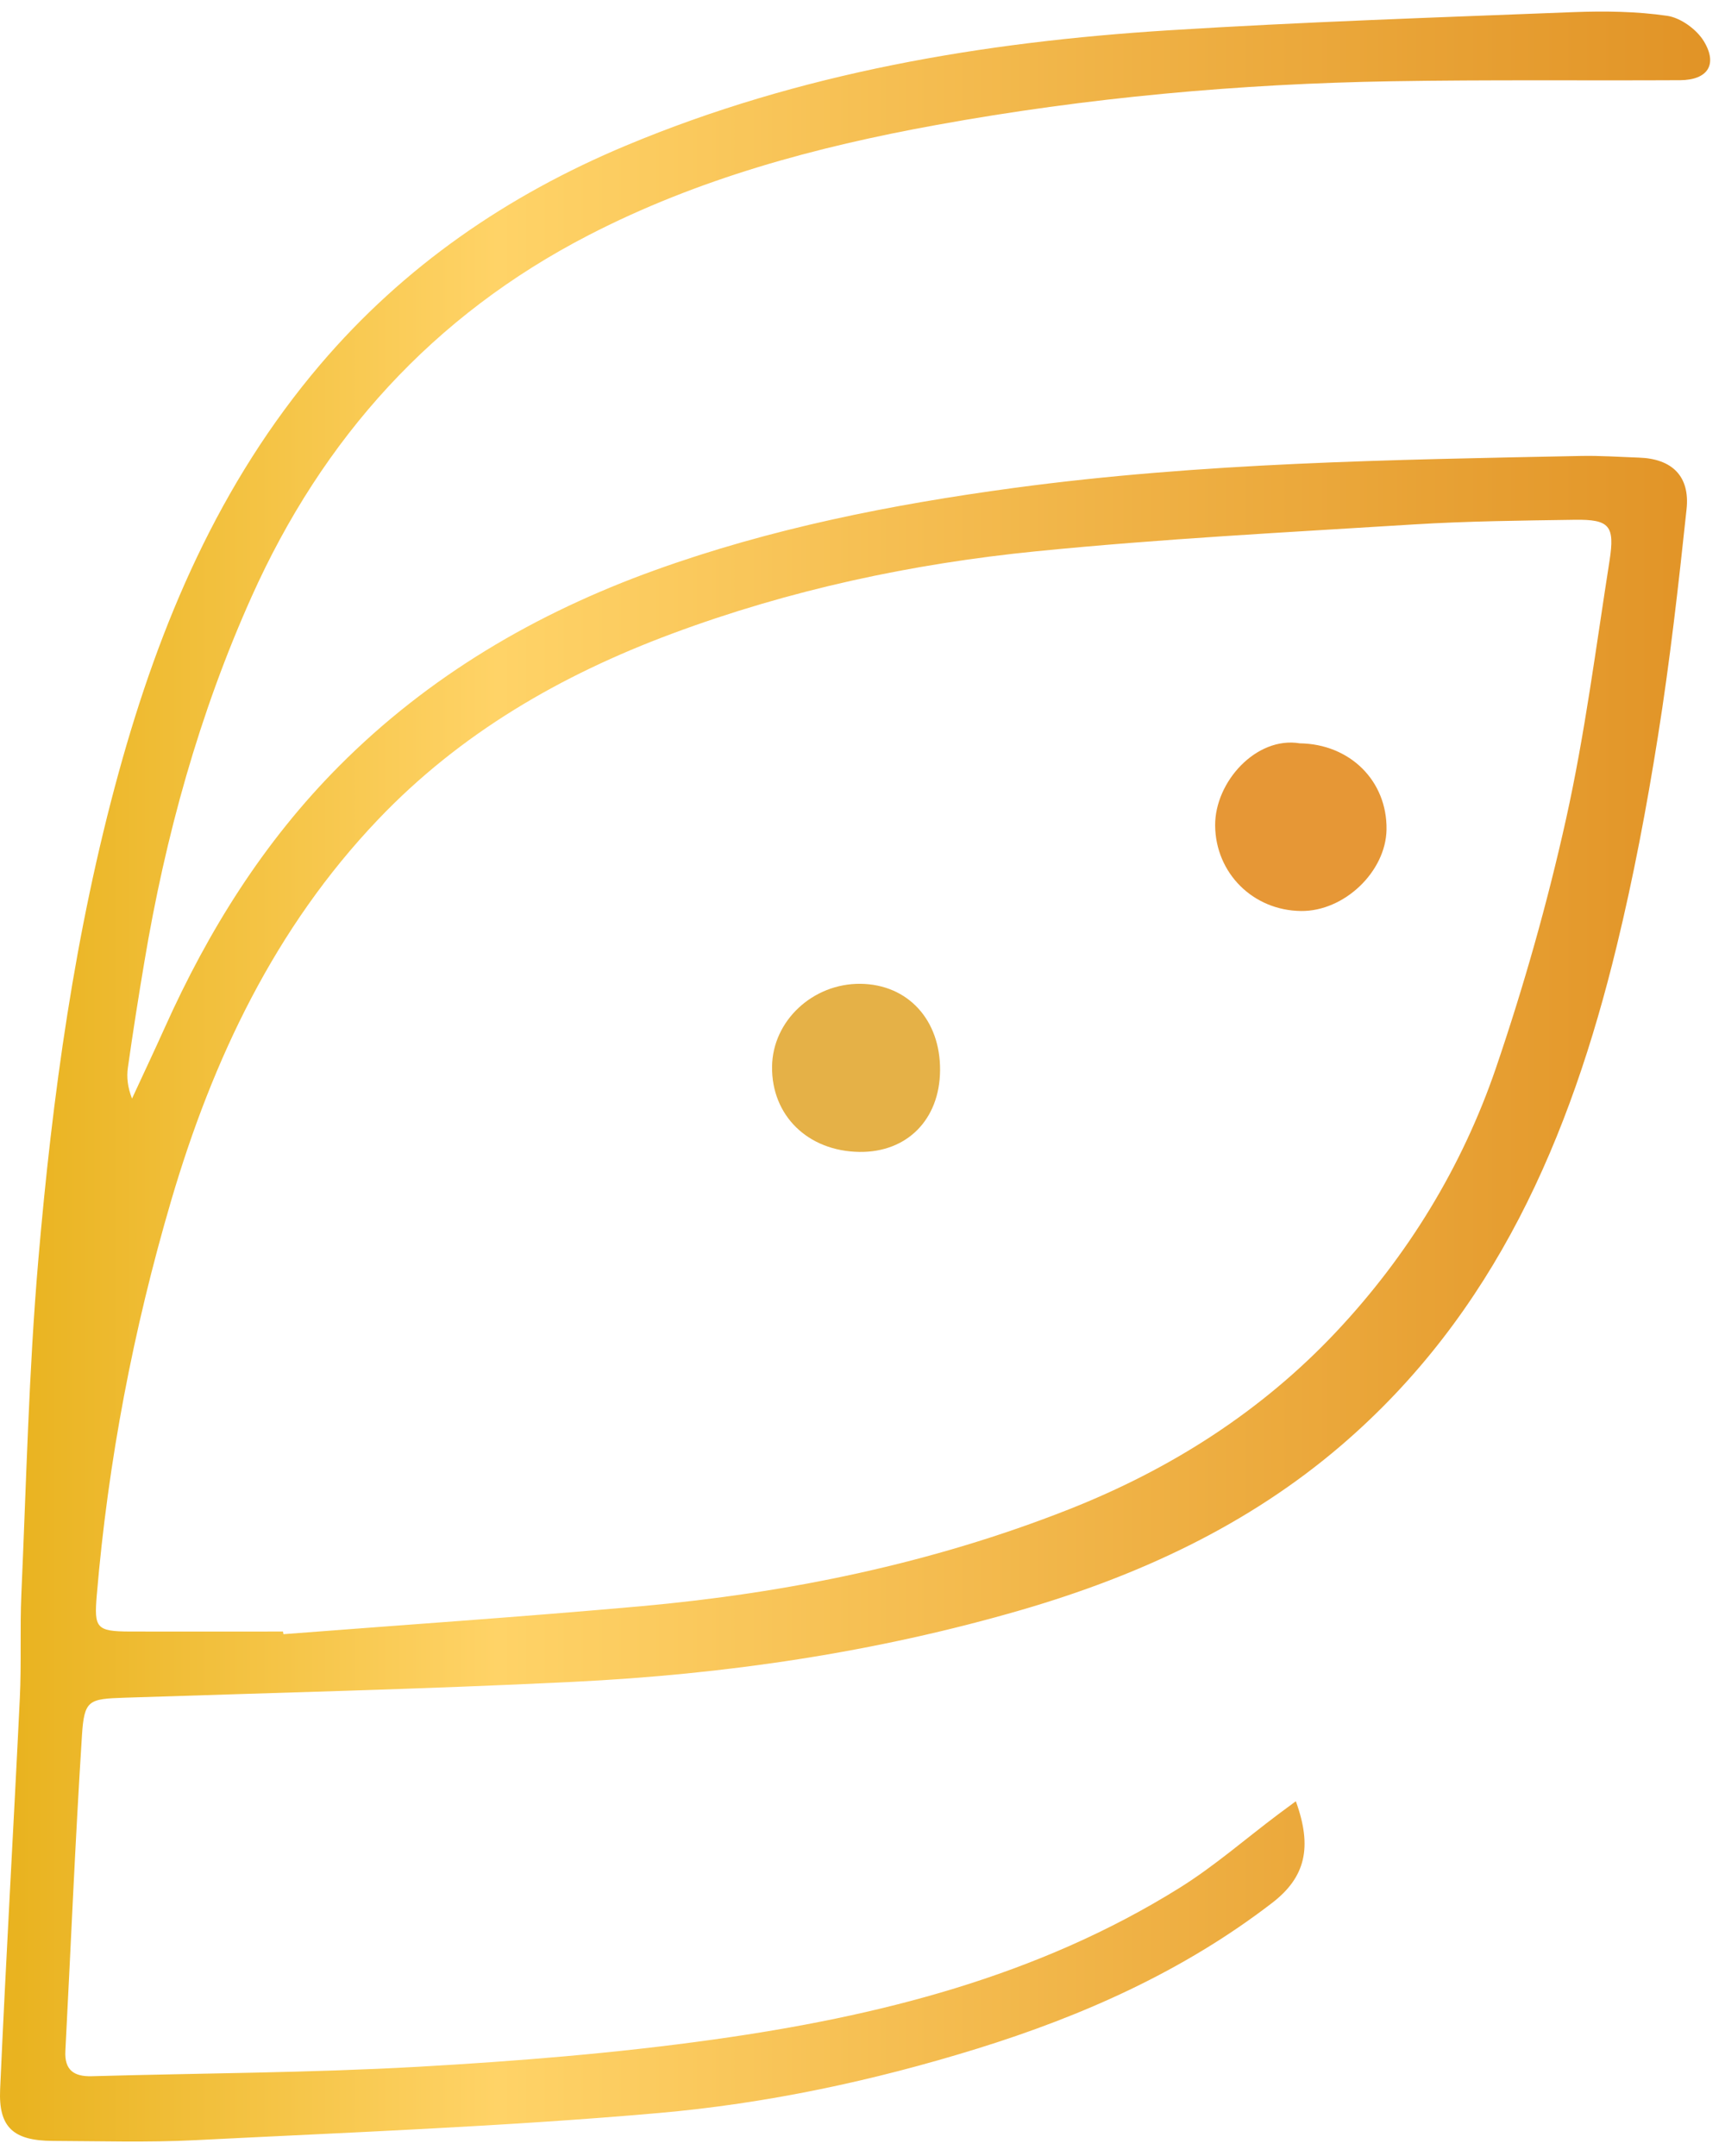 <svg xmlns="http://www.w3.org/2000/svg" width="28" height="35" viewBox="0 0 28 35" fill="none"><path fill-rule="evenodd" clip-rule="evenodd" d="M21.034 29.241C21.306 29.99 21.19 30.476 20.647 30.893C19.209 31.999 17.583 32.723 15.859 33.258C14.168 33.782 12.437 34.15 10.683 34.303C8.186 34.522 5.678 34.616 3.173 34.743C2.403 34.782 1.629 34.758 0.857 34.755C0.22 34.752 -0.026 34.538 0.002 33.919C0.096 31.8 0.22 29.683 0.322 27.564C0.349 27.002 0.322 26.438 0.347 25.875C0.427 24.071 0.467 22.263 0.621 20.465C0.85 17.789 1.214 15.127 1.93 12.529C2.594 10.119 3.557 7.846 5.199 5.917C6.557 4.322 8.231 3.171 10.159 2.364C12.98 1.183 15.945 0.682 18.97 0.492C21.157 0.355 23.348 0.283 25.537 0.197C26.046 0.178 26.562 0.184 27.063 0.257C27.281 0.289 27.54 0.477 27.657 0.67C27.887 1.05 27.716 1.299 27.272 1.302C25.714 1.31 24.155 1.293 22.597 1.319C20.113 1.36 17.647 1.584 15.199 2.029C13.236 2.385 11.331 2.9 9.552 3.819C7.03 5.121 5.238 7.11 4.083 9.689C3.233 11.586 2.685 13.571 2.343 15.617C2.247 16.187 2.157 16.758 2.076 17.33C2.053 17.488 2.072 17.652 2.143 17.834C2.321 17.448 2.503 17.064 2.677 16.677C3.383 15.105 4.282 13.664 5.505 12.435C6.962 10.971 8.697 9.954 10.626 9.258C12.512 8.578 14.464 8.191 16.451 7.922C19.508 7.509 22.58 7.464 25.653 7.402C25.969 7.395 26.287 7.418 26.604 7.429C27.14 7.447 27.434 7.73 27.376 8.267C27.245 9.499 27.106 10.732 26.911 11.956C26.73 13.097 26.515 14.237 26.242 15.359C25.488 18.464 24.267 21.325 21.766 23.468C20.252 24.765 18.482 25.58 16.587 26.133C14.207 26.826 11.768 27.183 9.298 27.303C6.876 27.422 4.45 27.48 2.026 27.56C1.437 27.58 1.367 27.594 1.33 28.177C1.221 29.882 1.15 31.589 1.061 33.296C1.045 33.604 1.199 33.713 1.489 33.705C3.252 33.655 5.018 33.651 6.779 33.552C8.386 33.461 9.997 33.332 11.591 33.108C14.25 32.735 16.84 32.088 19.153 30.643C19.711 30.294 20.213 29.855 20.741 29.458C20.827 29.393 20.914 29.33 21.034 29.241ZM4.593 26.486C4.596 26.5 4.598 26.515 4.601 26.529C6.536 26.379 8.472 26.248 10.405 26.075C12.787 25.86 15.115 25.384 17.349 24.503C19.001 23.851 20.472 22.915 21.688 21.622C22.852 20.384 23.733 18.943 24.282 17.337C24.733 16.014 25.117 14.66 25.42 13.295C25.727 11.912 25.906 10.502 26.126 9.101C26.215 8.531 26.124 8.43 25.558 8.438C24.69 8.451 23.821 8.46 22.955 8.513C20.908 8.641 18.857 8.746 16.816 8.95C14.8 9.151 12.82 9.575 10.911 10.286C9.105 10.958 7.47 11.903 6.134 13.307C4.46 15.065 3.45 17.202 2.777 19.495C2.164 21.584 1.754 23.72 1.571 25.895C1.526 26.43 1.562 26.484 2.113 26.486C2.939 26.488 3.767 26.486 4.593 26.486Z" fill="url(#paint0_linear_7_495)"></path><path fill-rule="evenodd" clip-rule="evenodd" d="M21.098 12.067C21.915 12.079 22.517 12.678 22.506 13.466C22.495 14.151 21.819 14.796 21.119 14.789C20.337 14.781 19.73 14.172 19.724 13.4C19.72 12.69 20.393 11.95 21.098 12.067Z" fill="#E69736"></path><path fill-rule="evenodd" clip-rule="evenodd" d="M15.259 17.379C15.252 18.176 14.722 18.71 13.95 18.7C13.113 18.688 12.522 18.11 12.532 17.314C12.541 16.571 13.194 15.962 13.97 15.971C14.738 15.981 15.267 16.558 15.259 17.379Z" fill="#E5B147"></path><defs><linearGradient id="paint0_linear_7_495" x1="0" y1="17.476" x2="27.759" y2="17.476" gradientUnits="userSpaceOnUse"><stop offset="0.01" stop-color="#E9B320"></stop><stop offset="0.291" stop-color="#FFD367"></stop><stop offset="1" stop-color="#E19326"></stop></linearGradient></defs></svg>